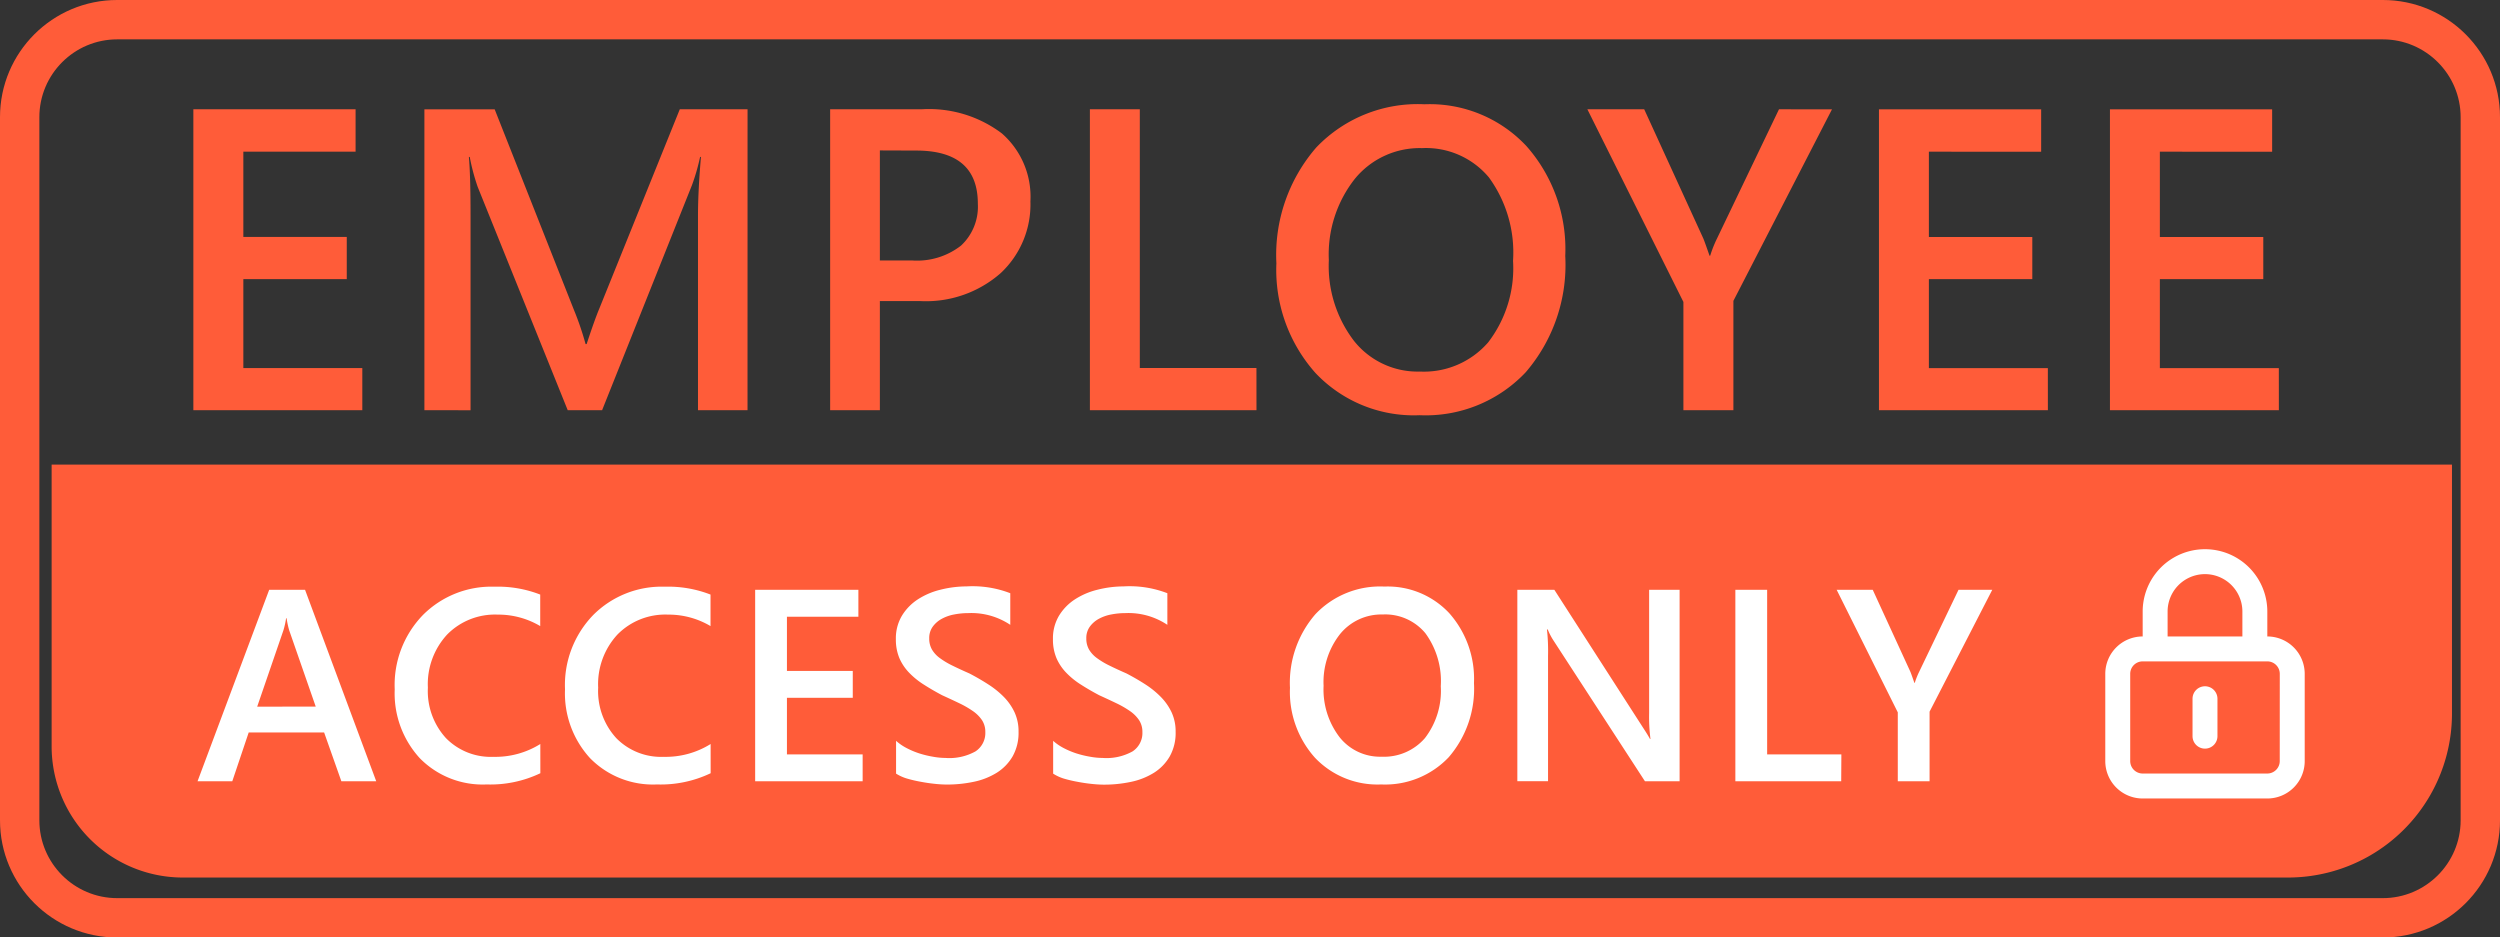 <svg id="Sign" xmlns="http://www.w3.org/2000/svg" width="76.219" height="28.582" viewBox="0 0 76.219 28.582">
  <rect x="0" y="0" width="76.219" height="28.582" fill="#333333" stroke="none"/>
  <g id="Path_3514" data-name="Path 3514" fill="none">
    <path d="M3.573,0H72.646a3.573,3.573,0,0,1,3.573,3.573V25.009a3.573,3.573,0,0,1-3.573,3.573H3.573A3.573,3.573,0,0,1,0,25.009V3.573A3.573,3.573,0,0,1,3.573,0Z" stroke="none"/>
    <path d="M 3.573 1.2 C 2.264 1.2 1.2 2.264 1.2 3.573 L 1.2 25.009 C 1.2 26.318 2.264 27.382 3.573 27.382 L 72.646 27.382 C 73.954 27.382 75.019 26.318 75.019 25.009 L 75.019 3.573 C 75.019 2.264 73.954 1.2 72.646 1.2 L 3.573 1.2 M 3.573 3.814697265625e-06 L 72.646 3.814697265625e-06 C 74.619 3.814697265625e-06 76.219 1.6 76.219 3.573 L 76.219 25.009 C 76.219 26.982 74.619 28.582 72.646 28.582 L 3.573 28.582 C 1.6 28.582 0 26.982 0 25.009 L 0 3.573 C 0 1.6 1.6 3.814697265625e-06 3.573 3.814697265625e-06 Z" stroke="none" fill="#ff5c39"/>
  </g>
  <path id="Path_3512" data-name="Path 3512" d="M7.051-6.336H1.9v-9.173H6.846v1.292H3.424v2.6H6.577v1.286H3.424v2.712H7.051Zm11.744,0h-1.51v-5.936q0-.729.09-1.785h-.026a6.163,6.163,0,0,1-.249.864L14.362-6.336H13.313l-2.744-6.806a6.411,6.411,0,0,1-.243-.915H10.3q.051.55.051,1.8v5.923H8.944v-9.173h2.143L13.5-9.4a9.033,9.033,0,0,1,.358,1.049h.032q.237-.723.384-1.075l2.456-6.083h2.066ZM22.83-9.662v3.326H21.314v-9.173H24.1a3.685,3.685,0,0,1,2.45.736,2.565,2.565,0,0,1,.87,2.072,2.863,2.863,0,0,1-.908,2.188,3.449,3.449,0,0,1-2.456.851Zm0-4.593V-10.9h.985a2.178,2.178,0,0,0,1.49-.454,1.621,1.621,0,0,0,.512-1.279q0-1.618-1.881-1.618ZM34.312-6.336H29.233v-9.173h1.522v7.887h3.556Zm4.976.154a4.125,4.125,0,0,1-3.176-1.286,4.723,4.723,0,0,1-1.193-3.345,5,5,0,0,1,1.215-3.531,4.27,4.27,0,0,1,3.3-1.318,4.033,4.033,0,0,1,3.112,1.279,4.739,4.739,0,0,1,1.18,3.345,5.019,5.019,0,0,1-1.209,3.55A4.192,4.192,0,0,1,39.288-6.182Zm.07-8.143a2.552,2.552,0,0,0-2.05.94,3.72,3.72,0,0,0-.79,2.475,3.756,3.756,0,0,0,.768,2.463,2.475,2.475,0,0,0,2.009.934A2.593,2.593,0,0,0,41.373-8.4a3.709,3.709,0,0,0,.761-2.488A3.889,3.889,0,0,0,41.4-13.43,2.5,2.5,0,0,0,39.358-14.325Zm12.5-1.183-3.006,5.84v3.333H47.328v-3.3L44.4-15.509h1.733l1.8,3.934q.032.07.192.531h.019a3.631,3.631,0,0,1,.211-.531l1.887-3.934Zm6.582,9.173H53.29v-9.173h4.945v1.292H54.812v2.6h3.153v1.286H54.812v2.712h3.627Zm7.042,0H60.332v-9.173h4.945v1.292H61.854v2.6h3.153v1.286H61.854v2.712h3.627Z" transform="translate(3.995 18.841)" fill="#ff5c39"/>
  <path id="Rectangle_414" data-name="Rectangle 414" d="M0,0H73.181a0,0,0,0,1,0,0V7.59a5,5,0,0,1-5,5H4a4,4,0,0,1-4-4V0A0,0,0,0,1,0,0Z" transform="translate(1.574 14.164)" fill="#ff5c39"/>
  <path id="Path_3513" data-name="Path 3513" d="M5.563-4.032H4.5L3.975-5.518h-2.3l-.5,1.486H.116L2.3-9.869H3.393ZM3.719-6.307l-.81-2.328A2.758,2.758,0,0,1,2.831-9H2.815a2.383,2.383,0,0,1-.081.366l-.8,2.328Zm6.848,2.031a3.539,3.539,0,0,1-1.64.342,2.682,2.682,0,0,1-2.035-.8,2.922,2.922,0,0,1-.765-2.1A3.064,3.064,0,0,1,6.987-9.1a2.945,2.945,0,0,1,2.176-.863,3.566,3.566,0,0,1,1.4.24v.961a2.506,2.506,0,0,0-1.3-.35,2.044,2.044,0,0,0-1.537.607,2.228,2.228,0,0,0-.588,1.62,2.125,2.125,0,0,0,.55,1.537,1.912,1.912,0,0,0,1.445.572,2.587,2.587,0,0,0,1.433-.391Zm5.192,0a3.539,3.539,0,0,1-1.64.342,2.682,2.682,0,0,1-2.035-.8,2.922,2.922,0,0,1-.765-2.1A3.064,3.064,0,0,1,12.179-9.1a2.945,2.945,0,0,1,2.176-.863,3.566,3.566,0,0,1,1.4.24v.961a2.506,2.506,0,0,0-1.3-.35,2.044,2.044,0,0,0-1.537.607,2.228,2.228,0,0,0-.588,1.62,2.125,2.125,0,0,0,.55,1.537,1.912,1.912,0,0,0,1.445.572,2.587,2.587,0,0,0,1.433-.391Zm4.634.244H17.116V-9.869h3.147v.822H18.085v1.653h2.007v.818H18.085V-4.85h2.308Zm1.019-.232v-1a1.54,1.54,0,0,0,.32.22,2.469,2.469,0,0,0,.393.165,3.1,3.1,0,0,0,.415.1,2.213,2.213,0,0,0,.383.037,1.633,1.633,0,0,0,.91-.2.67.67,0,0,0,.3-.59.644.644,0,0,0-.1-.36,1.046,1.046,0,0,0-.279-.279,2.93,2.93,0,0,0-.421-.242q-.242-.116-.519-.242-.3-.159-.554-.322a2.383,2.383,0,0,1-.446-.36,1.507,1.507,0,0,1-.3-.446,1.452,1.452,0,0,1-.108-.582,1.344,1.344,0,0,1,.185-.714,1.564,1.564,0,0,1,.488-.5,2.239,2.239,0,0,1,.69-.293,3.276,3.276,0,0,1,.79-.1,3.187,3.187,0,0,1,1.335.208V-8.8a2.132,2.132,0,0,0-1.278-.358,2.29,2.29,0,0,0-.429.041,1.277,1.277,0,0,0-.383.134.828.828,0,0,0-.275.24.589.589,0,0,0-.106.354.67.67,0,0,0,.081.338.872.872,0,0,0,.238.261,2.433,2.433,0,0,0,.383.23q.226.112.523.242.305.159.576.334A2.715,2.715,0,0,1,24.7-6.6a1.7,1.7,0,0,1,.326.47,1.381,1.381,0,0,1,.12.588,1.458,1.458,0,0,1-.179.749,1.444,1.444,0,0,1-.482.5,2.148,2.148,0,0,1-.7.277,3.936,3.936,0,0,1-.834.085,3.553,3.553,0,0,1-.36-.022q-.214-.022-.438-.065a4.025,4.025,0,0,1-.423-.1A1.34,1.34,0,0,1,21.412-4.264Zm4.789,0v-1a1.54,1.54,0,0,0,.32.22,2.469,2.469,0,0,0,.393.165,3.1,3.1,0,0,0,.415.1,2.213,2.213,0,0,0,.383.037,1.633,1.633,0,0,0,.91-.2.67.67,0,0,0,.3-.59.644.644,0,0,0-.1-.36,1.046,1.046,0,0,0-.279-.279,2.929,2.929,0,0,0-.421-.242q-.242-.116-.519-.242-.3-.159-.554-.322a2.383,2.383,0,0,1-.446-.36,1.507,1.507,0,0,1-.3-.446,1.452,1.452,0,0,1-.108-.582,1.344,1.344,0,0,1,.185-.714,1.564,1.564,0,0,1,.488-.5,2.239,2.239,0,0,1,.69-.293,3.276,3.276,0,0,1,.79-.1,3.187,3.187,0,0,1,1.335.208V-8.8a2.132,2.132,0,0,0-1.278-.358,2.29,2.29,0,0,0-.429.041,1.277,1.277,0,0,0-.383.134.828.828,0,0,0-.275.24.589.589,0,0,0-.106.354.67.67,0,0,0,.081.338.872.872,0,0,0,.238.261,2.433,2.433,0,0,0,.383.23q.226.112.523.242.305.159.576.334a2.715,2.715,0,0,1,.476.387,1.7,1.7,0,0,1,.326.47,1.381,1.381,0,0,1,.12.588,1.458,1.458,0,0,1-.179.749,1.444,1.444,0,0,1-.482.5,2.148,2.148,0,0,1-.7.277,3.936,3.936,0,0,1-.834.085,3.553,3.553,0,0,1-.36-.022q-.214-.022-.438-.065a4.025,4.025,0,0,1-.423-.1A1.34,1.34,0,0,1,26.2-4.264Zm10,.33a2.625,2.625,0,0,1-2.021-.818,3.005,3.005,0,0,1-.759-2.129A3.184,3.184,0,0,1,34.2-9.128a2.717,2.717,0,0,1,2.1-.839,2.567,2.567,0,0,1,1.98.814,3.016,3.016,0,0,1,.751,2.129,3.194,3.194,0,0,1-.769,2.259A2.668,2.668,0,0,1,36.206-3.934Zm.045-5.182a1.624,1.624,0,0,0-1.3.6,2.367,2.367,0,0,0-.5,1.575,2.39,2.39,0,0,0,.488,1.567,1.575,1.575,0,0,0,1.278.594,1.65,1.65,0,0,0,1.323-.566,2.361,2.361,0,0,0,.484-1.583,2.475,2.475,0,0,0-.47-1.616A1.589,1.589,0,0,0,36.251-9.116ZM45.3-4.032H44.243l-2.788-4.29a1.9,1.9,0,0,1-.175-.338h-.024a6.009,6.009,0,0,1,.033.8v3.826h-.936V-9.869h1.128l2.695,4.189q.171.261.22.358h.016a5.187,5.187,0,0,1-.041-.786V-9.869H45.3Zm4.927,0H47V-9.869h.969V-4.85h2.263Zm4.606-5.837L52.921-6.153v2.121h-.969v-2.1L50.088-9.869h1.1l1.148,2.5q.02.045.122.338h.012a2.311,2.311,0,0,1,.134-.338l1.2-2.5Z" transform="translate(5.907 27.85)" fill="#fff"/>
  <path id="_8726020_lock_alt_icon" data-name="8726020_lock_alt_icon" d="M7.04,6.179a.38.38,0,0,0-.38.38V7.7a.38.38,0,1,0,.76,0V6.559A.38.38,0,0,0,7.04,6.179Zm1.9-1.52V3.9a1.9,1.9,0,0,0-3.8,0v.76A1.14,1.14,0,0,0,4,5.8v2.66A1.14,1.14,0,0,0,5.14,9.6h3.8a1.14,1.14,0,0,0,1.14-1.14V5.8A1.14,1.14,0,0,0,8.939,4.66ZM5.9,3.9a1.14,1.14,0,0,1,2.28,0v.76H5.9ZM9.319,8.459a.38.38,0,0,1-.38.38H5.14a.38.38,0,0,1-.38-.38V5.8a.38.38,0,0,1,.38-.38h3.8a.38.38,0,0,1,.38.38Z" transform="translate(60.185 14.744)" fill="#fff"/>
</svg>
